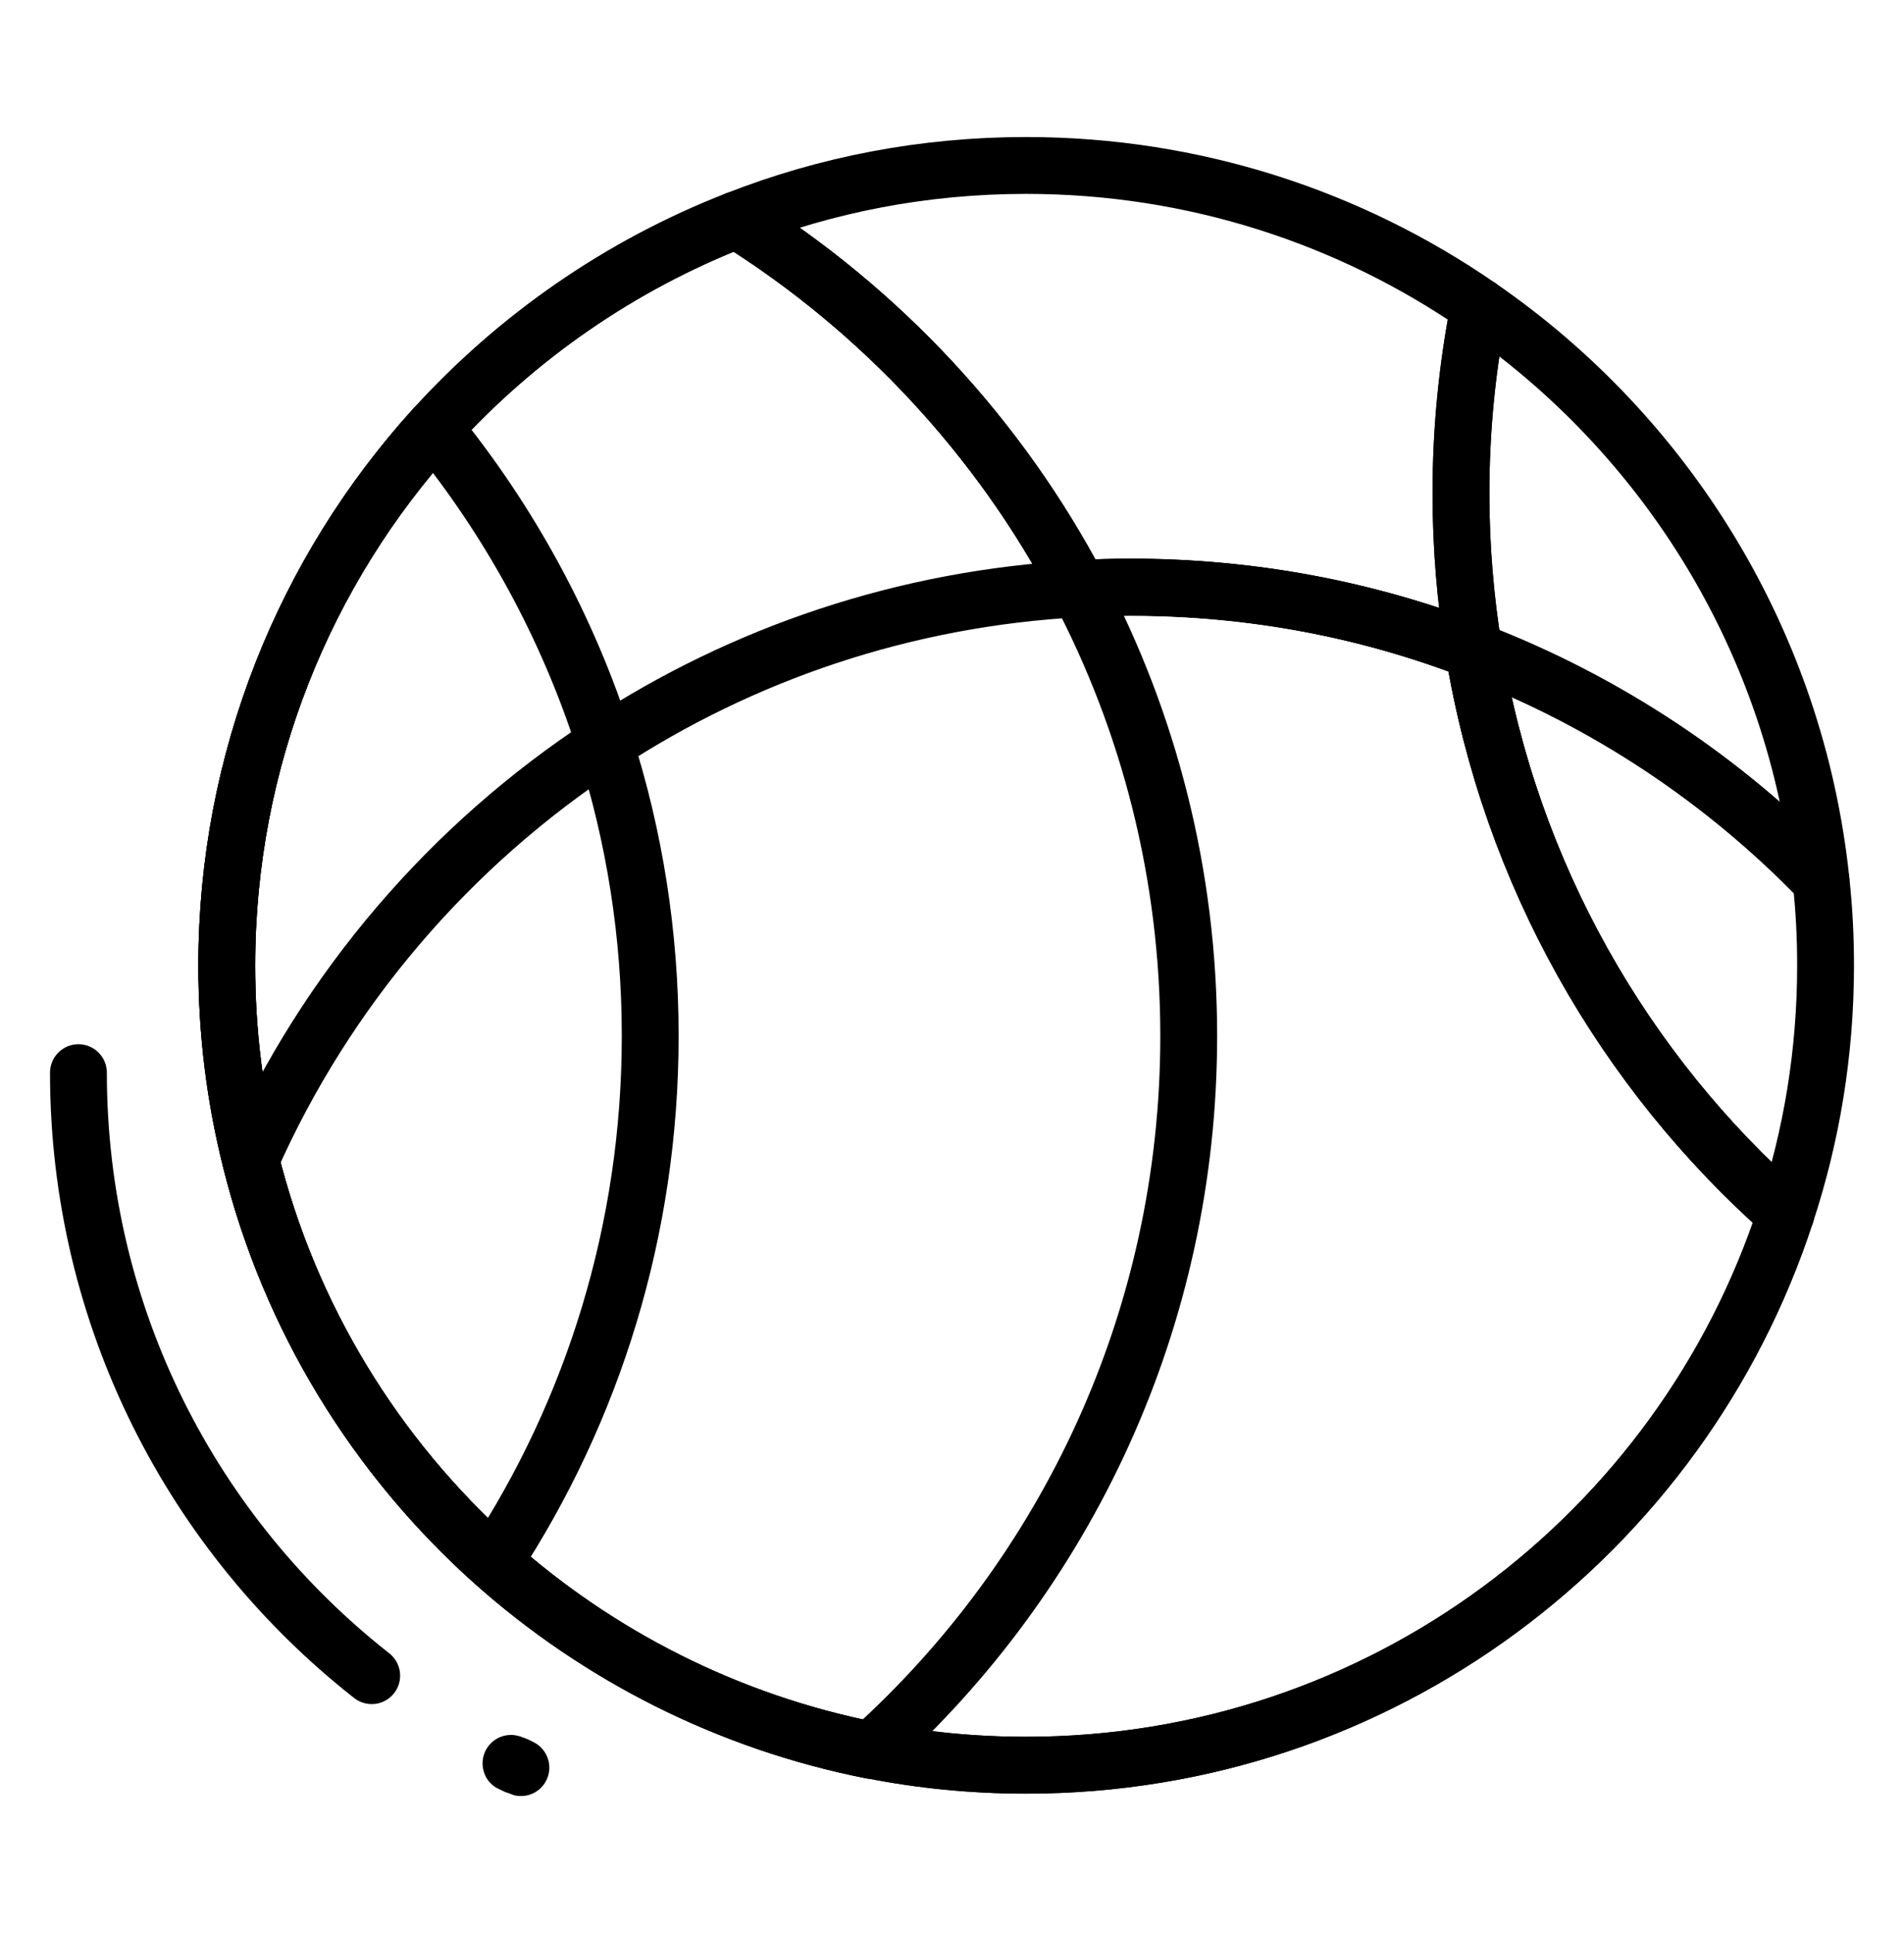 <?xml version="1.0" encoding="UTF-8"?>
<svg id="Icons" xmlns="http://www.w3.org/2000/svg" viewBox="0 0 67 68">
  <defs>
    <style>
      .cls-1 {
        fill: none;
        stroke: #000;
        stroke-linecap: round;
        stroke-linejoin: round;
        stroke-width: 2px;
      }
    </style>
  </defs>
  <path class="cls-1" d="m51.41,17.35c0,1.88.15,3.73.45,5.53-3.75-1.44-7.82-2.23-12.08-2.23-.61,0-1.22.02-1.82.05-2.79-5.31-6.97-9.8-12.04-12.97,3.16-1.24,6.59-1.91,10.19-1.91,5.91,0,11.41,1.83,15.94,4.96-.42,2.12-.64,4.33-.64,6.57Z"/>
  <path class="cls-1" d="m62.84,42.7c-3.67,11.26-14.25,19.39-26.73,19.39-1.87,0-3.69-.18-5.46-.53-5.04-1-9.6-3.33-13.28-6.61-4.14-3.7-7.17-8.6-8.55-14.15-.55-2.19-.84-4.48-.84-6.84,0-7.26,2.76-13.9,7.29-18.9,2.91-3.2,6.54-5.73,10.65-7.33,5.07,3.17,9.25,7.66,12.04,12.97.6-.03,1.21-.05,1.82-.05,4.26,0,8.33.78,12.08,2.23,1.29,7.85,5.28,14.79,10.98,19.82Z"/>
  <path class="cls-1" d="m41.83,36.44c0,9.97-4.31,18.94-11.18,25.13-5.04-1-9.6-3.33-13.28-6.61-4.14-3.7-7.17-8.6-8.55-14.15-.55-2.19-.84-4.48-.84-6.84,0-7.26,2.76-13.9,7.29-18.9,2.91-3.2,6.54-5.73,10.65-7.33,5.07,3.17,9.25,7.66,12.04,12.97,2.47,4.69,3.87,10.05,3.87,15.73Z"/>
  <path class="cls-1" d="m22.88,36.44c0,6.83-2.02,13.19-5.51,18.51-4.14-3.7-7.17-8.6-8.55-14.15-.55-2.19-.84-4.48-.84-6.84,0-7.26,2.76-13.9,7.29-18.9,2.65,3.25,4.71,7,6.01,11.09,1.04,3.24,1.6,6.7,1.6,10.28Z"/>
  <path class="cls-1" d="m62.84,42.7c-3.67,11.26-14.25,19.39-26.73,19.39-1.87,0-3.69-.18-5.46-.53-5.04-1-9.6-3.33-13.28-6.61-4.14-3.7-7.17-8.6-8.55-14.15,2.66-6,7.02-11.08,12.47-14.64,4.84-3.17,10.54-5.12,16.67-5.45.6-.03,1.21-.05,1.82-.05,4.26,0,8.33.78,12.08,2.23,1.29,7.85,5.28,14.79,10.98,19.82Z"/>
  <path class="cls-1" d="m64.24,33.96c0,3.06-.49,5.99-1.4,8.75-5.7-5.03-9.69-11.97-10.98-19.82,4.66,1.78,8.82,4.56,12.22,8.08.11.99.16,1.98.16,3Z"/>
  <path class="cls-1" d="m64.08,30.96c-3.4-3.52-7.56-6.3-12.22-8.08-.29-1.8-.45-3.65-.45-5.53,0-2.25.22-4.45.64-6.57,6.59,4.53,11.15,11.81,12.03,20.18Z"/>
  <path class="cls-1" d="m13.08,58.94c-6.28-4.93-10.32-12.6-10.32-21.21"/>
  <path class="cls-1" d="m18.16,62.09c-.62-.24.6.28,0,0"/>
</svg>